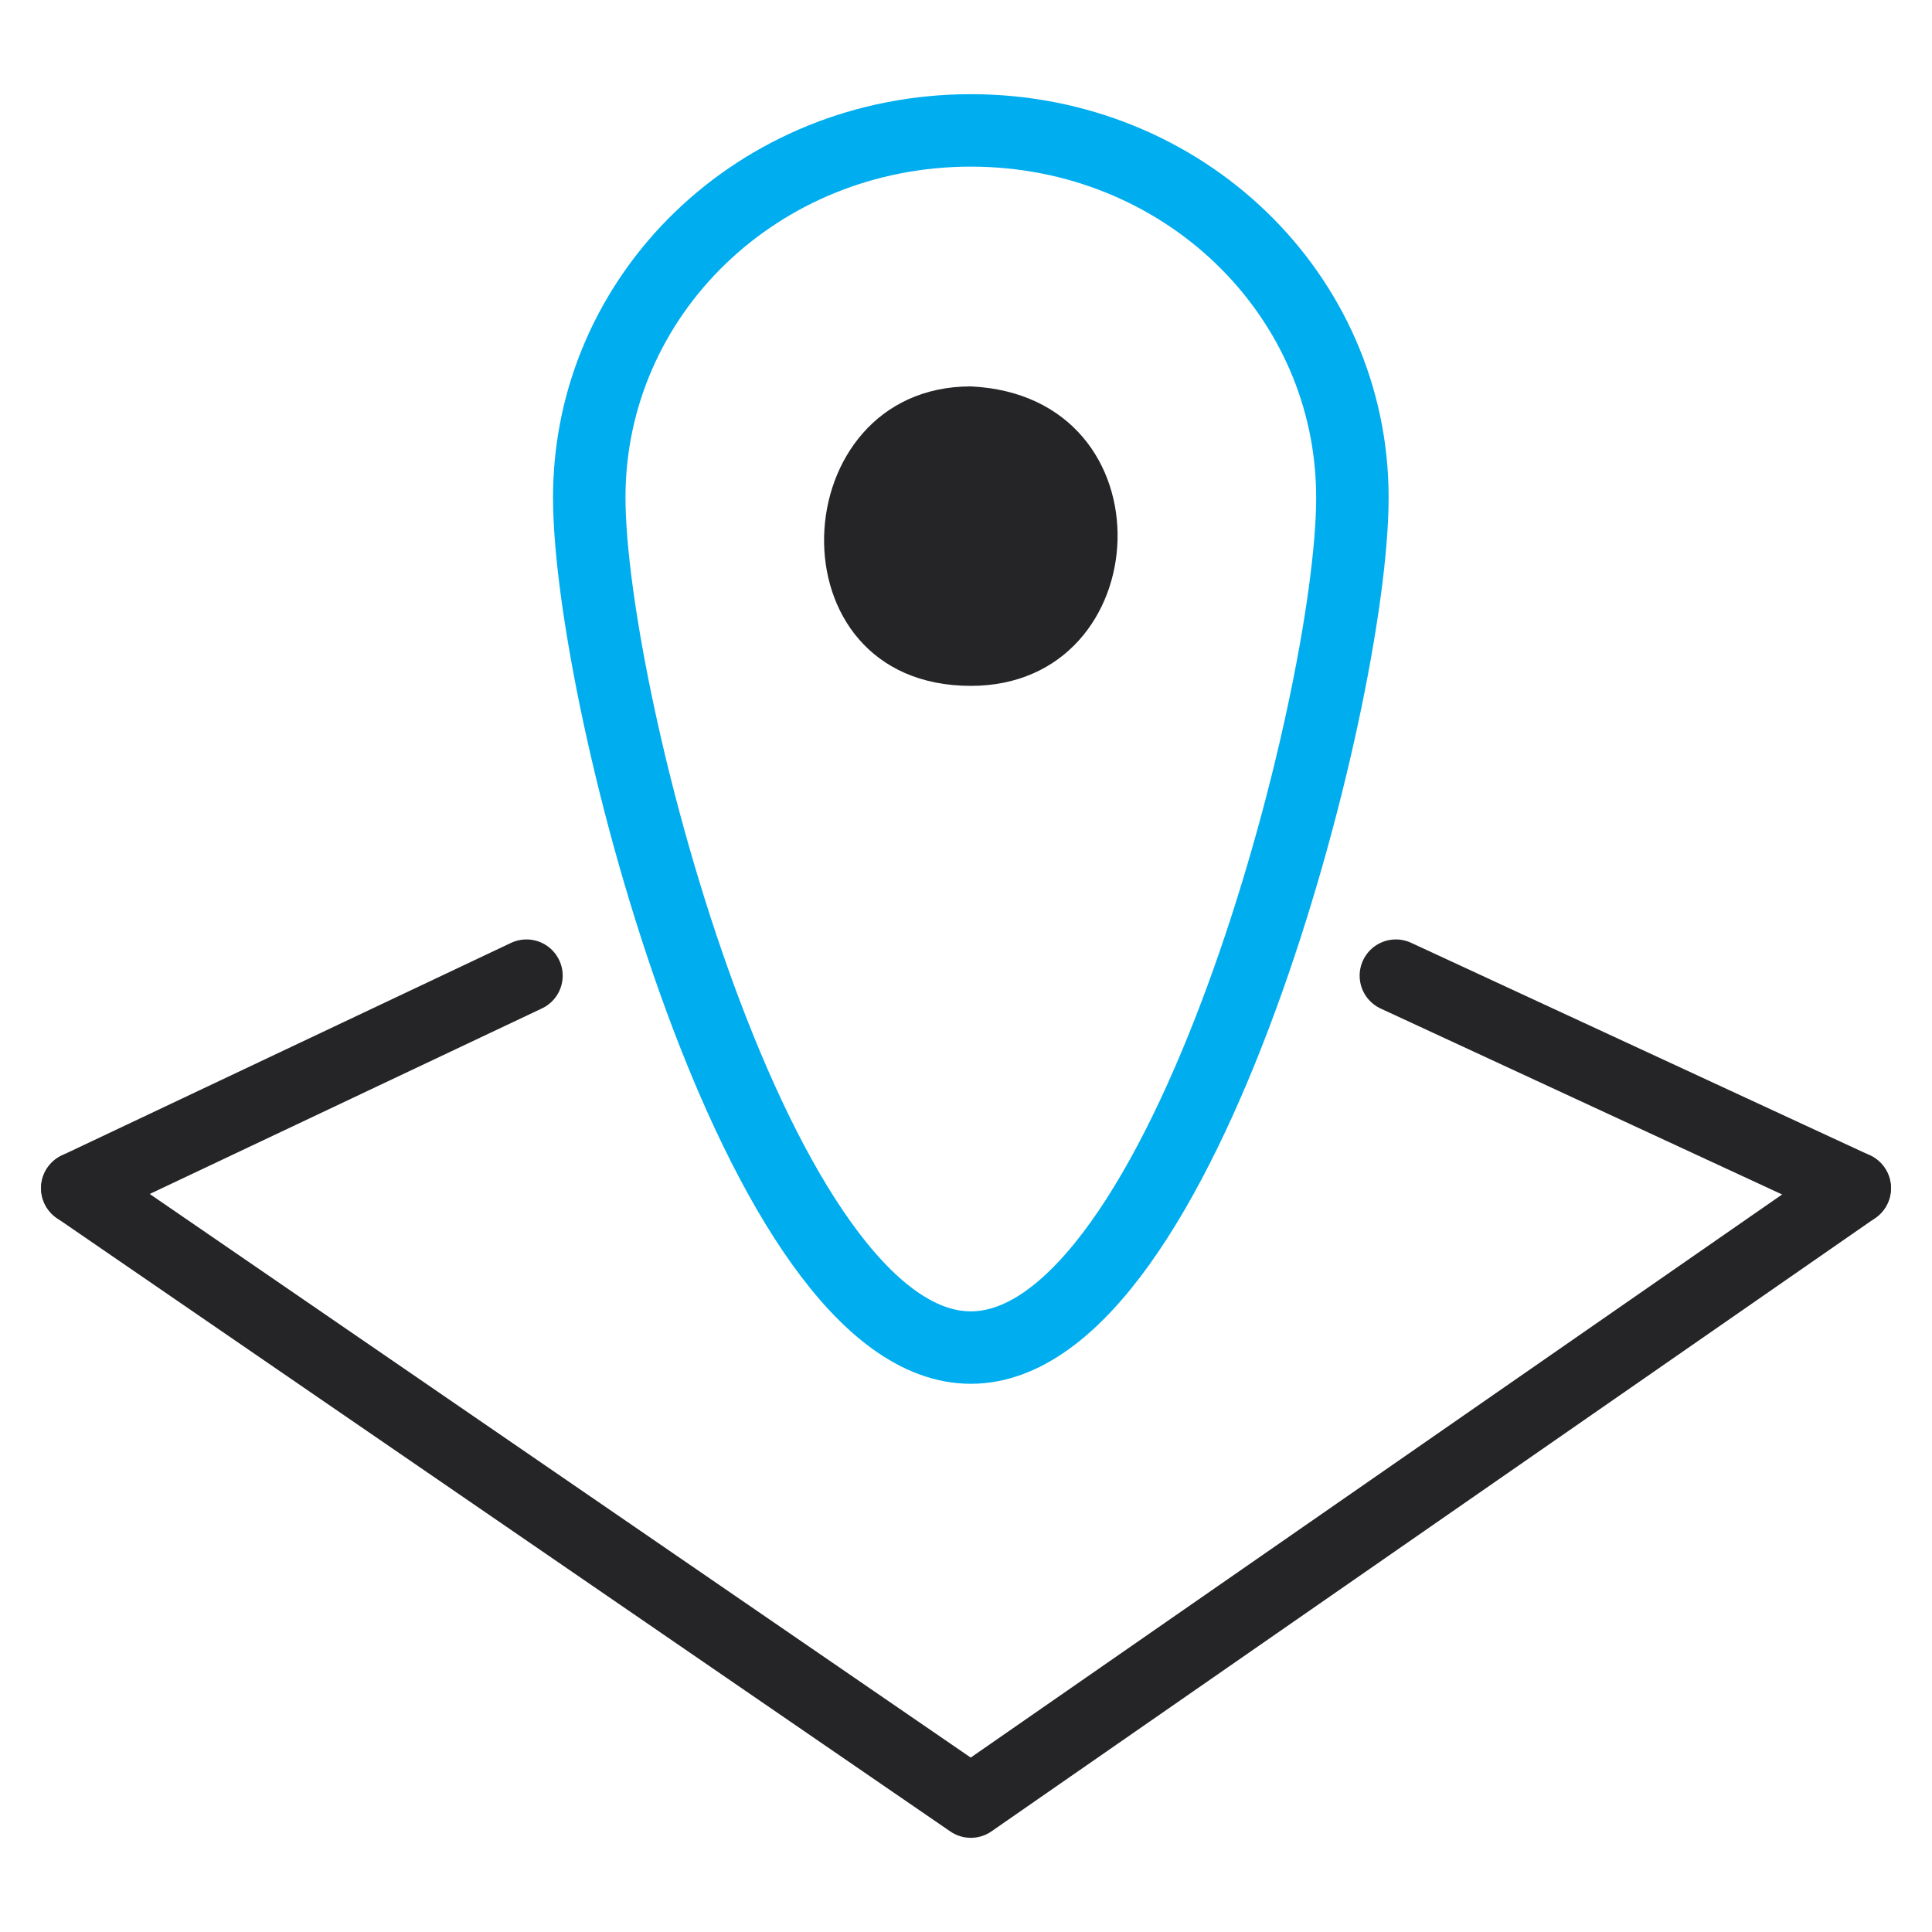 <svg version="1.1" id="Layer_2" xmlns="http://www.w3.org/2000/svg" x="0" y="0" viewBox="0 0 40 40" style="enable-background:new 0 0 40 40" xml:space="preserve"><style>.st2,.st3{fill:none;stroke:#252528;stroke-width:1.5;stroke-linecap:round;stroke-miterlimit:10}.st3{stroke:#00adef}</style><path d="M20.1 14.2c-4.2 0-3.9-6.2 0-6.2 4.2.2 3.9 6.2 0 6.2z" style="fill:#252528"/><path class="st2" d="M20.1 37.3 1.6 24.6M38.4 24.6 20.1 37.3"/><path class="st3" d="M28 10.3c0 4.2-3.5 17.6-7.9 17.6s-7.9-13.4-7.9-17.6 3.5-7.6 7.9-7.6S28 6.1 28 10.3z"/><path class="st2" d="m38.4 24.6-9.5-4.4M1.6 24.6l9.3-4.4"/></svg>